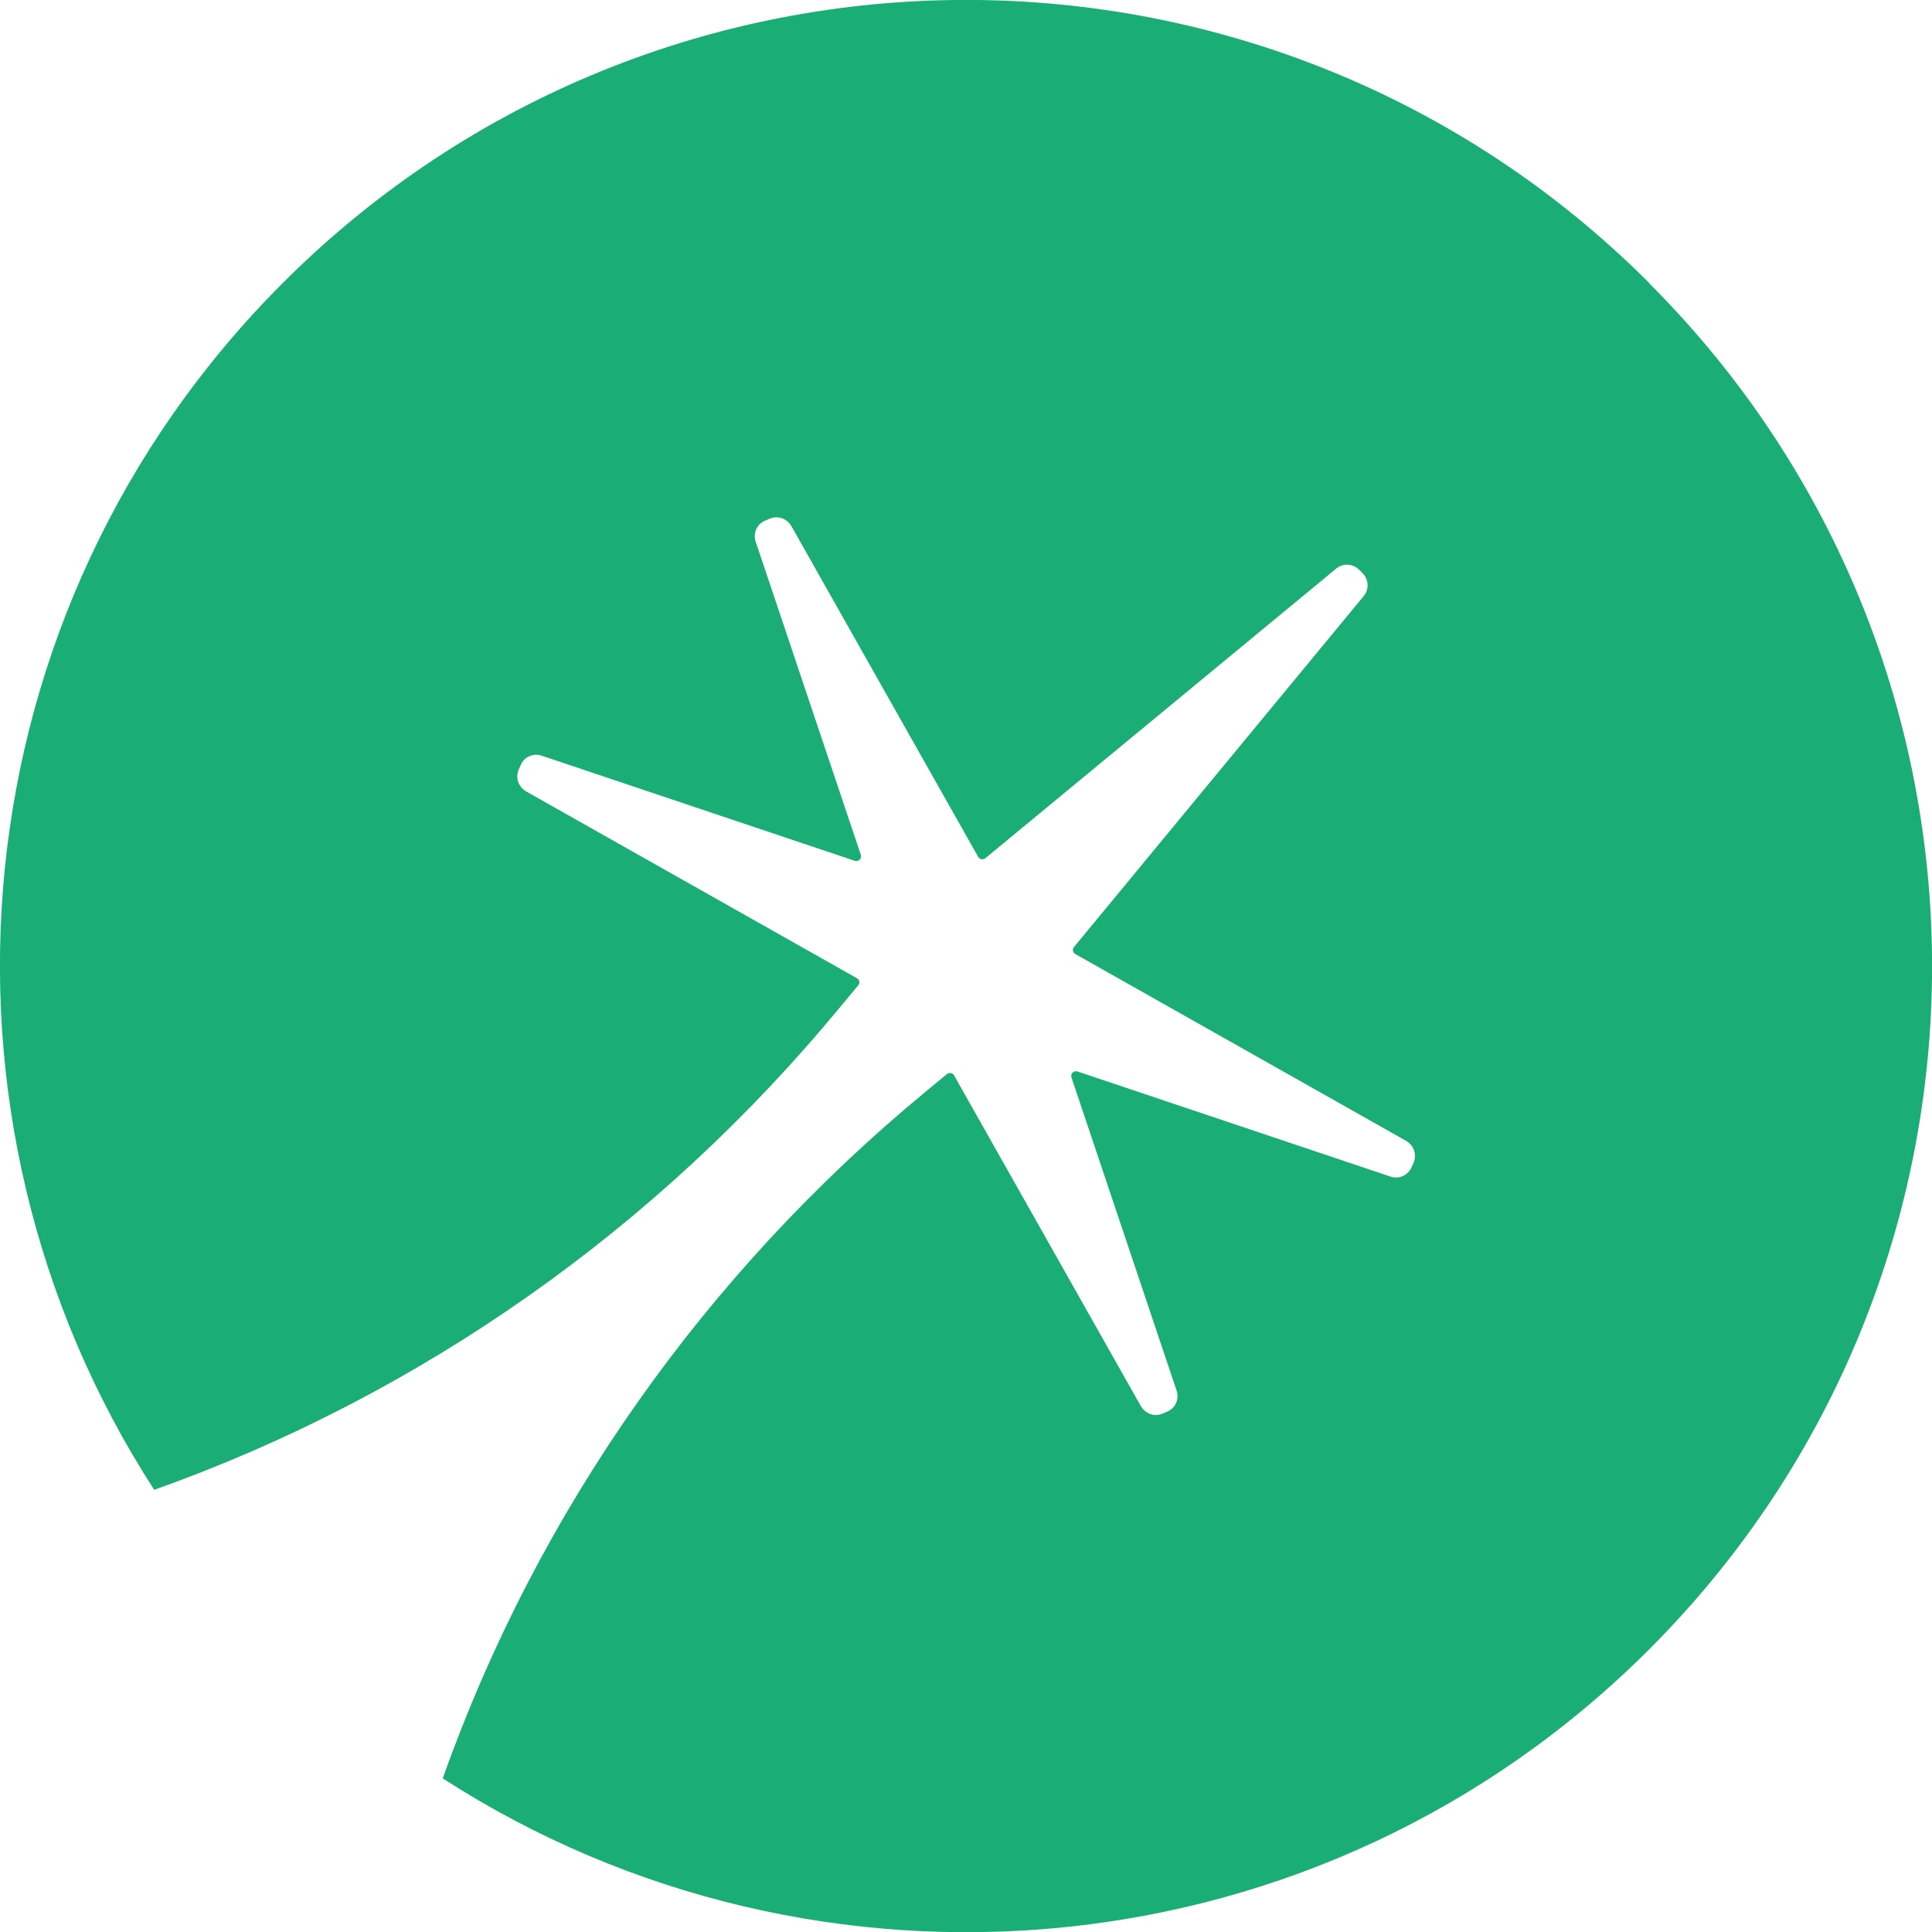 <?xml version="1.0" encoding="UTF-8"?>
<svg id="Layer_2" data-name="Layer 2" xmlns="http://www.w3.org/2000/svg" viewBox="0 0 68.16 68.16">
  <defs>
    <style>
      .cls-1 {
        fill: #1aad75;
      }
    </style>
  </defs>
  <g id="Layer_1" data-name="Layer 1">
    <path class="cls-1" d="M58.18,9.98c-13.31-13.31-34.89-13.31-48.2,0C-1.59,21.55-3.1,39.36,5.44,52.56c9.4-3.34,17.77-9.24,24.19-17.02l.65-.78c.07-.08.04-.2-.05-.25l-11.67-6.59s-.09-.06-.13-.1c-.18-.18-.23-.44-.13-.67l.07-.16c.12-.29.45-.43.74-.33l11.05,3.71c.13.04.25-.08.21-.21l-3.71-11.05c-.1-.3.04-.62.33-.74l.16-.07c.23-.1.49-.05.67.13.04.04.07.08.1.13l6.59,11.67c.05.09.17.11.25.05l12.38-10.22c.24-.2.59-.18.81.04l.12.12c.22.22.24.57.04.81l-10.22,12.38c-.07.08-.04.2.05.25l11.67,6.59s.09.06.13.1c.18.18.23.44.13.67l-.07.16c-.13.29-.45.43-.74.33l-11.05-3.71c-.13-.04-.25.08-.21.21l3.71,11.05c.1.3-.04.62-.33.74l-.16.07c-.23.1-.49.05-.67-.13h0s-.07-.08-.1-.13l-6.59-11.67c-.05-.09-.17-.11-.25-.05l-.75.62c-7.79,6.43-13.7,14.81-17.04,24.23,13.2,8.52,31,7.01,42.56-4.55,13.31-13.31,13.31-34.89,0-48.2Z"/>
  </g>
</svg>